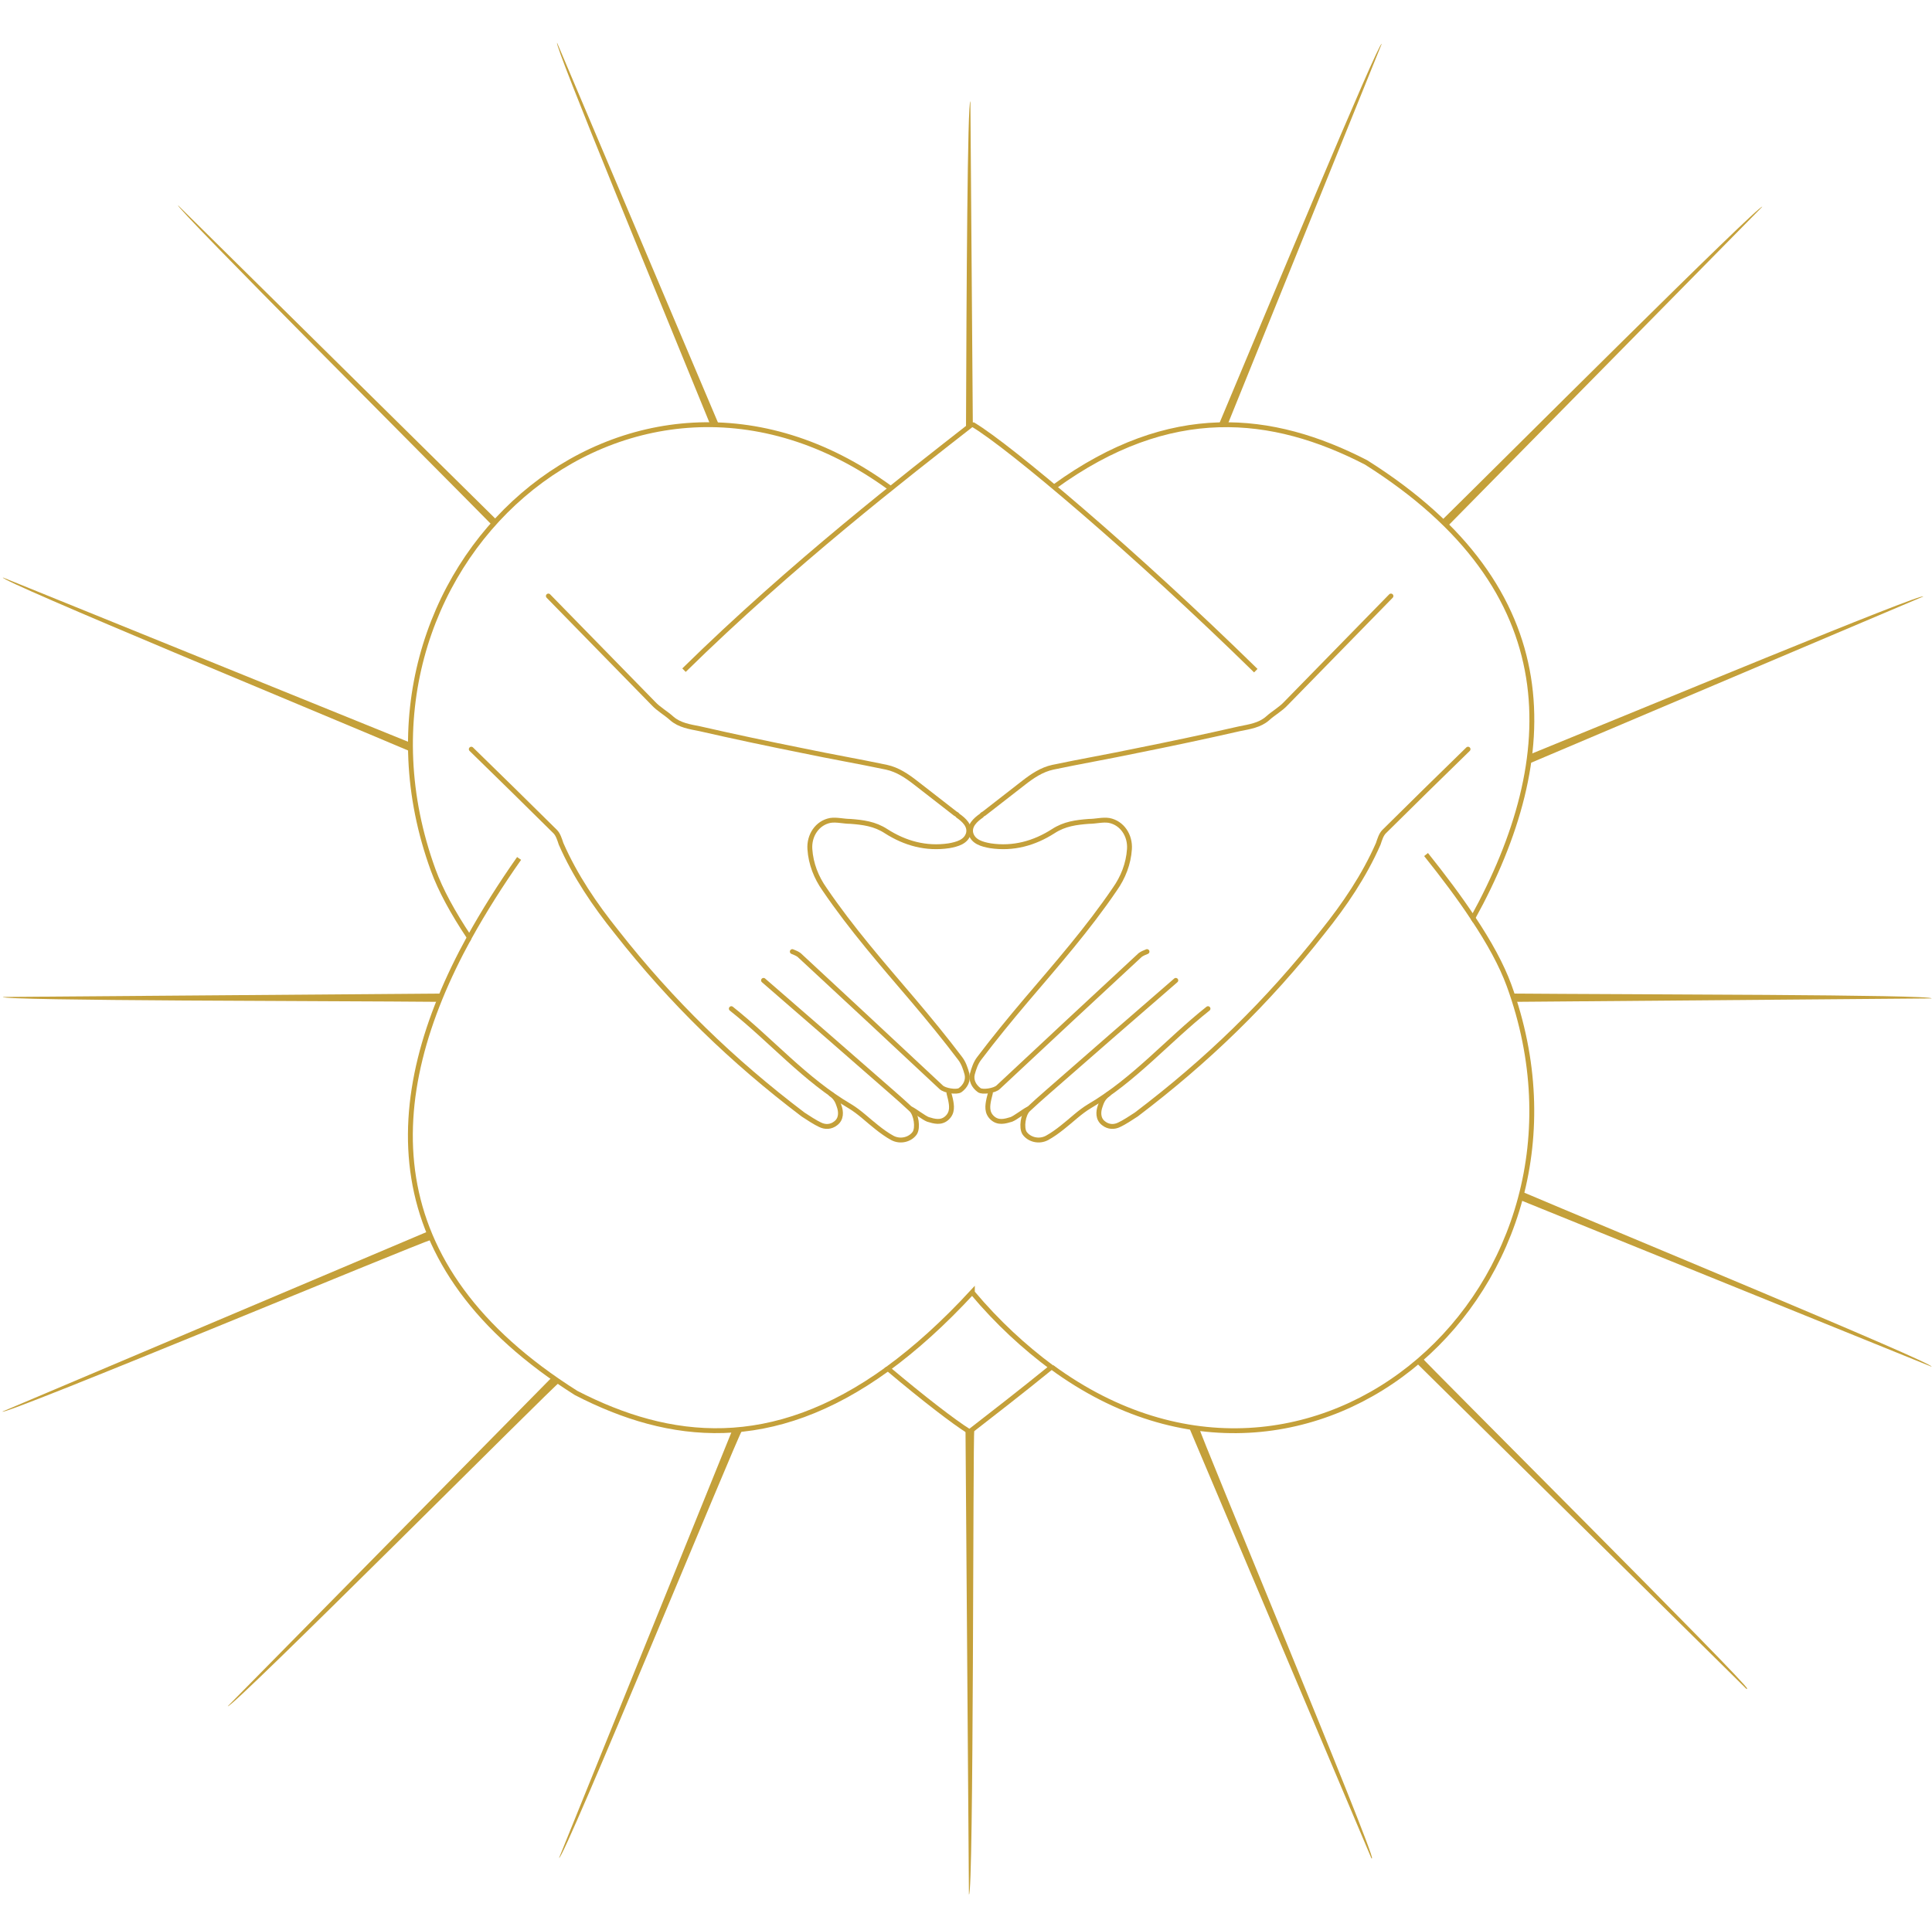 <?xml version="1.0" encoding="UTF-8"?>
<svg xmlns="http://www.w3.org/2000/svg" xmlns:xlink="http://www.w3.org/1999/xlink" version="1.1" viewBox="0 0 396 394.3">
  <!-- Generator: Adobe Illustrator 29.2.1, SVG Export Plug-In . SVG Version: 2.1.0 Build 116)  -->
  <defs>
    <style>
      .st0 {
        fill: #d2a22b;
      }

      .st1 {
        stroke: #d1a12a;
      }

      .st1, .st2, .st3, .st4 {
        fill: none;
      }

      .st1, .st2, .st4 {
        stroke-miterlimit: 10;
      }

      .st5 {
        fill: #c4a03a;
      }

      .st2 {
        stroke: #d2a22b;
      }

      .st3 {
        stroke-linecap: round;
        stroke-linejoin: round;
      }

      .st3, .st4 {
        stroke: #c4a03a;
      }

      .st6 {
        display: none;
      }
    </style>
  </defs>
  <g id="Ebene_1" class="st6">
    <g id="Ebene_11" data-name="Ebene_1" class="st6">
      <polygon class="st2" points="198 72 91.9 255.7 304.1 255.7 198 72"/>
      <path class="st0" d="M198,170.8c35.5,0,65.4,21.9,71.1,26.3-5.7,4.4-35.6,26.3-71.1,26.3s-65.4-21.9-71.1-26.3c5.7-4.3,35.6-26.3,71.1-26.3M198,169.8c-40.1,0-72.7,27.3-72.7,27.3,0,0,32.6,27.3,72.7,27.3s72.7-27.3,72.7-27.3c0,0-32.5-27.3-72.7-27.3h0Z"/>
      <path class="st0" d="M185,196.5c0-11.1,7.5-20.5,17.7-23.4-1.5-.3-3.1-.4-4.7-.4-13.4,0-24.3,10.9-24.3,24.3s10.9,24.3,24.3,24.3,4.5-.3,6.6-.9c-11.1-2.2-19.6-12.1-19.6-23.9h0Z"/>
      <path class="st0" d="M198,173.6c12.9,0,23.3,10.5,23.3,23.3s-10.5,23.3-23.3,23.3-23.3-10.5-23.3-23.3,10.4-23.3,23.3-23.3M198,172.6c-13.4,0-24.3,10.9-24.3,24.3s10.9,24.3,24.3,24.3,24.3-10.9,24.3-24.3-10.9-24.3-24.3-24.3h0Z"/>
      <g>
        <g>
          <circle class="st0" cx="198" cy="126.6" r="2"/>
          <path class="st0" d="M198.2,0l.7,128.3h-1.8c.3-.1.1-128.9,1.1-128.3h0Z"/>
        </g>
        <g>
          <path class="st0" d="M169.6,41.5l16.1,87.8-1.5.3c.3-.2-15.4-88.5-14.6-88.1q0,0,0,0Z"/>
          <circle class="st0" cx="168.2" cy="34.3" r="1.4"/>
          <circle class="st0" cx="166.9" cy="26.5" r=".7"/>
        </g>
        <g>
          <path class="st0" d="M226.6,41.5l-14.9,88-1.5-.3c.3,0,15.7-88.4,16.4-87.7h0Z"/>
          <circle class="st0" cx="227.8" cy="34.3" r="1.4"/>
          <circle class="st0" cx="229.1" cy="26.5" r=".7"/>
        </g>
        <g>
          <circle class="st0" cx="198" cy="267.8" r="2"/>
          <path class="st0" d="M197.8,394.3l-.7-128.3h1.8c-.3.1-.1,128.9-1.1,128.3h0Z"/>
        </g>
        <g>
          <g>
            <circle class="st0" cx="224.6" cy="262.6" r="2"/>
            <path class="st0" d="M271.7,380l-48.7-118.6,1.6-.7c-.2.2,48.2,119.5,47.1,119.3h0Z"/>
          </g>
          <g>
            <circle class="st0" cx="171.7" cy="131.9" r="2"/>
            <path class="st0" d="M124.3,14.3l48.7,118.6-1.6.7c.2-.2-48.2-119.5-47.1-119.3h0Z"/>
          </g>
        </g>
        <g>
          <g>
            <circle class="st0" cx="263.3" cy="223.7" r="2"/>
            <path class="st0" d="M380.7,271.2l-119.2-47.4.7-1.6c0,.3,119.5,48.3,118.5,49h0Z"/>
          </g>
          <g>
            <circle class="st0" cx="132.6" cy="170.6" r="2"/>
            <path class="st0" d="M15.3,123.1l119.2,47.4-.7,1.6c0-.3-119.5-48.3-118.5-49h0Z"/>
          </g>
        </g>
        <g>
          <g>
            <circle class="st0" cx="263" cy="169.8" r="2"/>
            <path class="st0" d="M379.5,120.3l-117.8,50.8-.7-1.6c.3.2,118.7-50.4,118.5-49.2h0Z"/>
          </g>
          <g>
            <circle class="st0" cx="133.1" cy="224.9" r="2"/>
            <path class="st0" d="M16.5,274l117.8-50.8.7,1.6c-.3-.2-118.7,50.4-118.5,49.2h0Z"/>
          </g>
        </g>
        <g>
          <g>
            <circle class="st0" cx="224.4" cy="131.7" r="2"/>
            <path class="st0" d="M272,14.4l-47.4,119.2-1.6-.7c.3.1,48.4-119.4,49-118.5h0Z"/>
          </g>
          <g>
            <circle class="st0" cx="171.8" cy="262.5" r="2"/>
            <path class="st0" d="M124,379.9l47.4-119.2,1.6.7c-.3,0-48.3,119.4-49,118.5h0Z"/>
          </g>
        </g>
        <g>
          <path class="st0" d="M226.4,352.9l-16.1-87.8,1.5-.3c-.3.1,15.4,88.4,14.6,88.1h0Z"/>
          <circle class="st0" cx="227.8" cy="360" r="1.4"/>
          <circle class="st0" cx="229.1" cy="367.8" r=".7"/>
        </g>
        <g>
          <path class="st0" d="M169.4,352.8l14.9-88,1.5.3c-.3,0-15.7,88.4-16.4,87.7h0Z"/>
          <circle class="st0" cx="168.2" cy="360" r="1.4"/>
          <circle class="st0" cx="166.9" cy="367.8" r=".7"/>
        </g>
        <g>
          <g>
            <g>
              <circle class="st0" cx="247.8" cy="147.2" r="2"/>
              <path class="st0" d="M337.5,57.9l-90.2,91.2-1.3-1.3c.4.2,91.3-91,91.5-89.9h0Z"/>
            </g>
            <g>
              <path class="st0" d="M288,67l-50.7,73.4-1.2-.9c.3.2,51.6-73.4,51.9-72.5h0Z"/>
              <circle class="st0" cx="292.1" cy="61" r="1.4"/>
              <circle class="st0" cx="296.6" cy="54.5" r=".7"/>
            </g>
            <g>
              <path class="st0" d="M328.3,107.3l-72.7,51.7-.9-1.2c.2.2,73.6-51.4,73.6-50.5h0Z"/>
              <circle class="st0" cx="334.2" cy="103.1" r="1.4"/>
              <circle class="st0" cx="340.7" cy="98.5" r=".7"/>
            </g>
          </g>
          <g>
            <g>
              <circle class="st0" cx="148.2" cy="247.1" r="2"/>
              <path class="st0" d="M58.5,336.4l90.2-91.2,1.3,1.3c-.4-.1-91.3,91.1-91.5,89.9h0Z"/>
            </g>
            <g>
              <path class="st0" d="M108,327.3l50.7-73.4,1.2.9c-.3-.2-51.6,73.4-51.9,72.5h0Z"/>
              <circle class="st0" cx="103.9" cy="333.3" r="1.4"/>
              <circle class="st0" cx="99.4" cy="339.9" r=".7"/>
            </g>
            <g>
              <path class="st0" d="M67.7,287l72.7-51.7.9,1.2c-.2-.2-73.6,51.4-73.6,50.5h0Z"/>
              <circle class="st0" cx="61.8" cy="291.2" r="1.4"/>
              <circle class="st0" cx="55.3" cy="295.8" r=".7"/>
            </g>
          </g>
        </g>
        <g>
          <g>
            <g>
              <circle class="st0" cx="268.9" cy="197.1" r="2"/>
              <path class="st0" d="M396,197.3l-128.3.7v-1.8c.2.4,128.9.2,128.3,1.1h0Z"/>
            </g>
            <g>
              <path class="st0" d="M353.7,168.8l-87.8,16.1-.3-1.5c.2.3,88.5-15.5,88.1-14.6h0Z"/>
              <circle class="st0" cx="360.8" cy="167.4" r="1.4"/>
              <circle class="st0" cx="368.6" cy="166" r=".7"/>
            </g>
            <g>
              <path class="st0" d="M353.7,225.8l-88-14.9.3-1.5c0,.3,88.3,15.7,87.7,16.4h0Z"/>
              <circle class="st0" cx="360.8" cy="226.9" r="1.4"/>
              <circle class="st0" cx="368.6" cy="228.3" r=".7"/>
            </g>
          </g>
          <g>
            <g>
              <circle class="st0" cx="127.1" cy="197.1" r="2"/>
              <path class="st0" d="M0,197l128.3-.7v1.8c-.1-.4-128.9-.2-128.3-1.1h0Z"/>
            </g>
            <g>
              <path class="st0" d="M42.3,225.5l87.8-16.1.3,1.5c-.2-.2-88.5,15.5-88.1,14.6h0Z"/>
              <circle class="st0" cx="35.2" cy="226.9" r="1.4"/>
              <circle class="st0" cx="27.4" cy="228.3" r=".7"/>
            </g>
            <g>
              <path class="st0" d="M42.3,168.5l88,14.9-.3,1.5c0-.3-88.3-15.7-87.7-16.4h0Z"/>
              <circle class="st0" cx="35.2" cy="167.4" r="1.4"/>
              <circle class="st0" cx="27.4" cy="166" r=".7"/>
            </g>
          </g>
        </g>
        <g>
          <g>
            <g>
              <circle class="st0" cx="247.8" cy="247" r="2"/>
              <path class="st0" d="M337.3,336.7l-91.2-90.2,1.3-1.3c-.2.3,91,91.2,89.9,91.5h0Z"/>
            </g>
            <g>
              <path class="st0" d="M328.2,287.2l-73.4-50.7.9-1.2c-.2.3,73.4,51.6,72.5,51.9h0Z"/>
              <circle class="st0" cx="334.2" cy="291.2" r="1.4"/>
              <circle class="st0" cx="340.7" cy="295.8" r=".7"/>
            </g>
            <g>
              <path class="st0" d="M287.8,327.5l-51.7-72.8,1.2-.9c0,.3,51.5,73.7,50.5,73.7h0Z"/>
              <circle class="st0" cx="292.1" cy="333.3" r="1.4"/>
              <circle class="st0" cx="296.6" cy="339.9" r=".7"/>
            </g>
          </g>
          <g>
            <g>
              <circle class="st0" cx="148.2" cy="147.3" r="2"/>
              <path class="st0" d="M58.7,57.6l91.2,90.2-1.3,1.3c.2-.3-91-91.2-89.9-91.5h0Z"/>
            </g>
            <g>
              <path class="st0" d="M67.8,107.1l73.4,50.7-.9,1.2c.2-.2-73.3-51.5-72.5-51.9h0Z"/>
              <circle class="st0" cx="61.8" cy="103.1" r="1.3"/>
              <circle class="st0" cx="55.3" cy="98.5" r=".7"/>
            </g>
            <g>
              <path class="st0" d="M108.2,66.8l51.7,72.8-1.2.9c.1-.3-51.5-73.6-50.5-73.7h0Z"/>
              <circle class="st0" cx="103.9" cy="61" r="1.3"/>
              <circle class="st0" cx="99.4" cy="54.5" r=".7"/>
            </g>
          </g>
        </g>
      </g>
    </g>
    <g id="Ebene_2">
      <g id="BaumDesLebens">
        <g>
          <path class="st1" d="M199.1,118.6h0c-.2-.4-.4-.6-.5-.9-.1-.2-.3-.5-.4-.6h0c-.3-.6-.5-1-.8-1.5h0v-.2h0c-9.6-15.5-25.9-26.3-44.9-28.4-.1,2.4-1.5,4.4-3.4,5.5-1,.5-2.1.9-3.4.9s-2.2-.3-3.2-.8c-2-1.1-3.4-3.1-3.5-5.5-19.6,2.2-36.5,13.6-45.9,30-5.2,8.9-8.1,19.3-8.1,30.4s2.9,21.4,8.1,30.4c9.5,16.3,26.3,27.8,45.9,30,.1-2.2,1.3-4.2,3-5.3,1-.7,2.3-1.1,3.6-1.1s1.8.2,2.6.5c.4.2.7.4,1.1.5.9.6,1.6,1.4,2.2,2.3.5.9.8,1.9.8,2.9,17.1-1.9,32.1-10.8,41.9-23.9-.7-.5-1.4-1.3-1.9-2.1-.5-.9-.8-1.9-.8-3v-.7c0-1.1.4-2.2.9-3.1.5-1,1.5-1.8,2.5-2.4h0c.2-.1.4-.2.5-.3.8-.4,1.8-.6,2.8-.6s2,.2,2.8.6c3.5-7.6,5.4-16,5.4-24.9h0c0-10.4-2.7-20.2-7.3-28.7ZM148.7,153.3c-.1.1-.3.2-.4.2-.8.4-1.6.5-2.6.5s-2.2-.3-3.2-.8c-2-1.1-3.4-3.1-3.5-5.5v-.8c.1-2,1.1-3.8,2.6-5,.1-.1.3-.2.4-.3,1-.6,2.3-1.1,3.6-1.1s2.6.5,3.7,1.1c1.7,1.1,2.9,3,3,5.2v.8c-.1,1.1-.4,2.2-.9,3-.6,1.2-1.6,2.1-2.7,2.7Z"/>
          <path class="st1" d="M201.5,184.2c-1,.5-2.1.9-3.3.9s-2.3-.3-3.3-.9c-.2-.1-.5-.3-.6-.5-.7-.5-1.4-1.3-1.9-2.1-.5-.9-.8-1.9-.8-3v-.7c0-1.1.4-2.2.9-3.1.5-1,1.5-1.8,2.5-2.4h0s-.1-.1-.1-.2h0c-9.8-13.5-25-22.7-42.4-24.6-.1,1.1-.4,2.2-.9,3-.6,1.1-1.6,2-2.7,2.5-.1.1-.3.2-.4.2-.8.4-1.6.5-2.6.5s-2.2-.3-3.2-.8c-2-1.1-3.4-3.1-3.5-5.5-19.6,2.2-36.5,13.6-45.9,30-5.2,8.9-8.1,19.3-8.1,30.4s2.9,21.4,8.1,30.3h0c10.4,17.9,29.7,30,51.8,30.4h.8c11,0,21.3-2.9,30.2-8,7.2-4.1,13.5-9.7,18.4-16.3-1.6-1.2-2.7-3.2-2.7-5.4v-.3c0-1.1.4-2.2.9-3.1.5-1,1.5-1.8,2.5-2.5.2-.1.4-.2.5-.3.8-.5,1.8-.6,2.8-.6s2,.2,2.8.6c3.5-7.6,5.4-16,5.4-24.9-.3-8.3-2.1-16.3-5.2-23.6ZM149,213.8c-.1.1-.2.1-.4.2-.9.5-1.9.7-3,.7s-2.2-.3-3.2-.8c-.3-.2-.5-.4-.8-.5-1.5-1.1-2.5-2.9-2.7-4.9v-.9c.1-2.2,1.3-4.2,3-5.3,1-.7,2.3-1.1,3.6-1.1s1.8.2,2.6.5c.4.2.7.4,1.1.5.9.6,1.6,1.4,2.2,2.3.5.9.8,1.9.8,2.9v.4h0v.4c-.1,1.1-.4,2.1-.9,3-.5,1.2-1.3,2-2.3,2.6Z"/>
          <path class="st1" d="M152.3,147.3v.4c-.1,1.1-.4,2.2-.9,3-.6,1.1-1.6,2-2.7,2.5-.1.1-.3.2-.4.2-.8.4-1.6.5-2.6.5s-2.2-.3-3.2-.8c-2-1.1-3.4-3.1-3.5-5.5v-.8c.1-2,1.1-3.8,2.6-5,.1-.1.3-.2.4-.3,1-.6,2.3-1.1,3.6-1.1s2.6.5,3.7,1.1c1.7,1.1,2.9,3,3,5.2,0,.4,0,.5,0,.6Z"/>
          <path class="st1" d="M303.3,117h0c-9.5-16.4-26.3-27.8-45.9-30-.1,2.6-1.8,4.9-4.2,5.9-.7.3-1.6.5-2.5.5s-2.4-.4-3.4-.9c-1.9-1.1-3.3-3.1-3.4-5.5-18.9,2.1-35.2,12.8-44.8,28.1h0c-.4.5-.7,1.2-1.1,1.7h0c-.2.3-.3.6-.4.7-.2.4-.4.7-.6,1.1h0c-4.5,8.6-7.1,18.2-7.1,28.6s1.9,17.4,5.4,24.9c.8-.4,1.8-.6,2.8-.6s2,.2,2.8.6c.2.1.4.2.5.3h0c1,.5,1.8,1.4,2.5,2.4.5.9.9,1.9.9,3v1c-.1,1.1-.4,2-.9,2.9-.5.8-1.1,1.5-1.8,2.1,9.8,13.1,24.7,22,41.9,23.9,0-1,.3-1.9.7-2.7.5-.8,1-1.5,1.7-2.1.4-.3.7-.5,1.2-.7.9-.5,1.9-.7,3.1-.7s2.1.3,2.9.7c2.1,1,3.6,3.1,3.7,5.6,19.6-2.2,36.5-13.6,45.9-30,5.2-8.9,8.1-19.3,8.1-30.4.1-11.2-2.9-21.5-8-30.4ZM250.8,154.1c-1.1,0-2.2-.3-3.1-.7-.2-.1-.4-.2-.5-.3-.9-.6-1.7-1.5-2.3-2.5-.5-.9-.8-1.8-.8-2.9v-.4h0v-.4c.1-1.9,1.1-3.6,2.5-4.8,1.2-.9,2.6-1.5,4.2-1.5s2,.3,2.9.7c.3.1.5.3.7.4,1.7,1.1,2.9,3,3,5.2v.8c-.1,2.7-1.8,4.9-4.2,5.9-.8.3-1.6.5-2.4.5Z"/>
          <path class="st1" d="M303.3,177.6c-9.5-16.3-26.3-27.8-45.9-30-.1,2.7-1.8,4.9-4.2,5.9-.7.3-1.6.5-2.5.5s-2.2-.3-3.1-.7c-.2-.1-.4-.2-.5-.3-.9-.6-1.7-1.5-2.3-2.5-.5-.9-.8-1.8-.8-2.9-17.4,1.9-32.6,11.2-42.4,24.6h0q-.1.1-.1.2h0c1,.5,1.8,1.4,2.5,2.4.5.9.9,1.9.9,3v1c-.1,1.1-.4,2-.9,2.9-.5.8-1.1,1.5-1.8,2.1-.2.2-.5.3-.7.5-1,.5-2.1.9-3.3.9s-2.3-.3-3.3-.9c-3.1,7.3-4.9,15.4-4.9,23.8h0c0,8.9,1.9,17.3,5.4,24.9.8-.5,1.8-.6,2.8-.6s2,.2,2.8.6c.2.1.4.2.5.3,1,.5,1.8,1.4,2.5,2.5.5.9.8,1.9.9,3v.5c0,2.2-1.1,4.2-2.7,5.4,4.9,6.6,11.2,12.2,18.4,16.3,8.9,5.1,19.2,8,30.2,8h0c22.5,0,42-12.2,52.6-30.4,5.2-8.9,8.1-19.3,8.1-30.4,0-11.3-3.1-21.7-8.2-30.6ZM247.4,213.8c-.1,0-.2-.1-.3-.2-.9-.5-1.6-1.4-2.2-2.3-.5-.9-.9-1.9-.9-3v-.4h0v-.4c0-1,.3-1.9.7-2.7.5-.8,1-1.5,1.7-2.1.4-.3.7-.5,1.2-.7.9-.5,1.9-.7,3.1-.7s2.1.3,2.9.7c2.1,1,3.6,3.1,3.7,5.6v.8c-.1,2.2-1.3,4.1-3,5.3-.4.3-.7.5-1.2.6-.7.3-1.6.5-2.5.5-1.1-.1-2.2-.4-3.2-1Z"/>
          <path class="st1" d="M258.5,117.6c0,8.4-1.7,16.5-4.8,23.7-.9-.5-1.9-.7-2.9-.7-1.6,0-3.1.5-4.2,1.5-1.4,1.2-2.4,2.9-2.5,4.8v.4h0v.4c0,1,.4,2,.8,2.9.5,1,1.3,1.8,2.3,2.5-9.7,13.6-24.8,22.9-42.2,24.9-.1-1.1-.4-2.1-.9-3-.5-1-1.5-1.8-2.5-2.4h0c-.2-.1-.3-.2-.5-.3-.8-.5-1.8-.6-2.8-.6s-2,.2-2.8.6c-.2.1-.4.2-.5.3h0c-1,.5-1.8,1.4-2.5,2.4-.5.9-.9,2-.9,3.1-17.6-1.8-33-11.1-42.8-24.7,1.2-.5,2.1-1.5,2.7-2.5.5-.9.9-1.9.9-3v-.8c-.1-2.2-1.3-4.1-3-5.2-1.1-.7-2.4-1.1-3.7-1.1s-2.5.4-3.6,1.1c-3.2-7.4-5-15.5-5-24.1s1.9-17.5,5.5-25.1c.9.5,2,.8,3.2.8s2.4-.4,3.4-.9c1.9-1.1,3.2-3.1,3.4-5.5v-.4h0c0-1.2-.3-2.3-.9-3.3-.5-.9-1.3-1.7-2.1-2.3,9.9-13.1,25-22,42.2-23.8,0,1,.3,2,.7,2.8.5,1.1,1.5,2.1,2.6,2.7,1,.5,2.1.9,3.3.9s2.4-.3,3.3-.9c1-.5,1.8-1.4,2.5-2.4.5-.9.9-1.9.9-3,17,2,31.9,11,41.7,24.1-.6.5-1.2,1.2-1.6,1.9-.5,1-.9,2.1-.9,3.3h0v.4c.1,2.4,1.5,4.4,3.4,5.5,1,.5,2.1.9,3.4.9s1.7-.2,2.5-.5c3,7.4,4.9,15.8,4.9,24.6Z"/>
          <path class="st1" d="M253.2,153.5c-.7.3-1.6.5-2.5.5s-2.2-.3-3.1-.7c-.2-.1-.4-.2-.5-.3-.9-.6-1.7-1.5-2.3-2.5-.5-.9-.8-1.8-.8-2.9v-.4h0v-.4c.1-1.9,1.1-3.6,2.5-4.8-4.9-6.5-11.1-12.2-18.3-16.3-8.7-5.1-18.8-8-29.7-8.2h-.8c-10.8,0-21,2.8-29.8,7.8-7.3,4.1-13.6,9.6-18.6,16.3,1.7,1.1,2.9,3,3,5.2v.8c-.1,1.1-.4,2.2-.9,3-.6,1.1-1.6,2-2.7,2.5-.1.1-.3.2-.4.2-.8.4-1.6.5-2.6.5s-2.2-.3-3.2-.8c-3.5,7.6-5.5,16.2-5.5,25.1s1.7,16.6,5,24c1-.7,2.3-1.1,3.6-1.1s1.8.2,2.6.5c.4.2.7.4,1.1.5.9.6,1.6,1.4,2.2,2.3.5.9.8,1.9.8,2.9v.4h0v.4c-.1,1.1-.4,2.1-.9,3-.5,1-1.5,1.8-2.5,2.4-.1.1-.2.1-.4.2.5.7,1.1,1.5,1.6,2.2h0c9.9,12.4,24.6,20.8,41.2,22.6,0-1.1.4-2.2.9-3.1.5-1,1.5-1.8,2.5-2.5.2-.1.4-.2.5-.3.8-.5,1.8-.6,2.8-.6s2,.2,2.8.6c.2.1.4.2.5.3,1,.5,1.8,1.4,2.5,2.5.5.9.8,1.9.9,3,17.4-2,32.6-11.4,42.3-24.9-.9-.5-1.6-1.4-2.2-2.3-.5-.9-.9-1.9-.9-3v-.4h0v-.4c0-1,.3-1.9.7-2.7.5-.8,1-1.5,1.7-2.1.4-.3.7-.5,1.2-.7.9-.5,1.9-.7,3.1-.7s2.1.3,2.9.7c3.1-7.3,4.8-15.3,4.8-23.6.2-8.7-1.7-17.1-5.1-24.7ZM202.2,183.7c-.2.2-.5.3-.7.5-1,.5-2.1.9-3.3.9s-2.3-.3-3.3-.9c-.2-.1-.5-.3-.6-.5-.7-.5-1.4-1.3-1.9-2.1-.5-.9-.8-1.9-.8-3v-.7c0-1.1.4-2.2.9-3.1.5-1,1.5-1.8,2.5-2.4h0c.2-.1.4-.2.5-.3.8-.4,1.8-.6,2.8-.6s2,.2,2.8.6c.2.1.4.2.5.3h0c1,.5,1.8,1.4,2.5,2.4.5.9.9,1.9.9,3v1c-.1,1.1-.4,2-.9,2.9-.6.7-1.2,1.5-1.9,2Z"/>
          <path class="st1" d="M253.2,214.2c-.7.3-1.6.5-2.5.5s-2.4-.4-3.4-.9c-.1,0-.2-.1-.3-.2-.9-.5-1.6-1.4-2.2-2.3-.5-.9-.9-1.9-.9-3v-.4h0v-.4c0-1,.3-1.9.7-2.7.5-.8,1-1.5,1.7-2.1-9.7-13.1-24.6-22.1-41.7-24.1-.1,1.1-.4,2-.9,2.9-.5.8-1.1,1.5-1.8,2.1-.2.2-.5.3-.7.5-1,.5-2.1.9-3.3.9s-2.3-.3-3.3-.9c-.2-.1-.5-.3-.6-.5-.7-.5-1.4-1.3-1.9-2.1-.5-.9-.8-1.9-.8-3-17.2,1.7-32.3,10.7-42.1,23.7.9.6,1.6,1.4,2.2,2.3.5.9.8,1.9.8,2.9v.4h0v.4c-.1,1.1-.4,2.1-.9,3-.5,1-1.5,1.8-2.5,2.4-.1.1-.2.1-.4.2-.9.5-1.9.7-3,.7s-2.2-.3-3.2-.8c-3.5,7.6-5.5,16.2-5.5,25.1s2.8,20.9,7.7,29.7c9.5,16.7,26.7,28.7,46.7,30.7.1-2.4,1.5-4.4,3.4-5.5.2-.1.4-.2.5-.3.8-.5,1.8-.6,2.8-.6s2,.2,2.8.6c.2.1.4.2.5.3,1.9,1.1,3.2,3.1,3.4,5.4,19.7-2.3,36.6-14,45.8-30.6,4.9-8.8,7.7-18.9,7.7-29.7.5-8.6-1.4-17-4.8-24.6ZM198.2,245.7c-1.2,0-2.3-.3-3.3-.8-.2-.1-.5-.3-.6-.5-1.6-1.2-2.7-3.2-2.7-5.4v-.3c0-1.1.4-2.2.9-3.1.5-1,1.5-1.8,2.5-2.5.2-.1.4-.2.5-.3.8-.5,1.8-.6,2.8-.6s2,.2,2.8.6c.2.1.4.2.5.3,1,.5,1.8,1.4,2.5,2.5.5.9.8,1.9.9,3v.5c0,2.2-1.1,4.2-2.7,5.4-.2.2-.5.4-.7.5-1.1.4-2.2.7-3.4.7Z"/>
          <path class="st1" d="M250.8,25.9c-20.3,0-38.2,9.9-49.2,25.2,2,1.1,3.4,3.4,3.4,5.8v.5c-.1,1.1-.4,2.1-.9,3-.5,1-1.5,1.8-2.5,2.4-1,.5-2.1.9-3.3.9s-2.3-.3-3.3-.9c-3.1,7.3-4.9,15.4-4.9,23.8s2.6,20.2,7.3,28.7h0v.2c.3.5.5.9.8,1.5h0c.1.3.2.5.4.7.2.4.4.6.5.9h0c5.3,8.6,12.6,15.6,21.5,20.7,7.1,4.1,15,6.7,23.5,7.6.1-1.9,1.1-3.6,2.5-4.8,1.2-.9,2.6-1.5,4.2-1.5s2,.3,2.9.7c.3.1.5.3.7.4,1.7,1.1,2.9,3,3,5.2,19.6-2.2,36.5-13.6,45.8-30h0c5.2-8.9,8.1-19.3,8.1-30.4.1-33.4-27.1-60.6-60.5-60.6ZM250.8,93.3c-1.2,0-2.4-.4-3.4-.9-1.9-1.1-3.3-3.1-3.4-5.5v-.4h0c0-1.2.3-2.3.9-3.3.5-.7.9-1.4,1.6-1.9,1.2-.9,2.6-1.5,4.2-1.5,3.7,0,6.6,3,6.6,6.7v.4c-.1,2.6-1.8,4.9-4.2,5.9-.7.3-1.5.5-2.3.5Z"/>
          <path class="st1" d="M311.4,268.7c0,33.6-27.2,60.7-60.7,60.7s-37.5-9.6-48.6-24.3c1.6-1.2,2.7-3.2,2.7-5.4v-.5c-.2-2.3-1.5-4.3-3.4-5.4-.2-.1-.4-.2-.5-.3-.8-.5-1.8-.6-2.8-.6s-2,.2-2.8.6c-3.5-7.6-5.4-16-5.4-24.9s1.7-16.6,4.9-23.9c1,.5,2.1.8,3.3.8s2.3-.3,3.3-.8c.3-.1.5-.3.7-.5,1.6-1.2,2.7-3.2,2.7-5.4v-.5c-.1-1.1-.4-2.1-.9-3-.6-1-1.5-1.8-2.5-2.5,9.8-13.6,25-22.9,42.6-24.8.1,1.1.4,2.1.9,3s1.3,1.6,2.2,2.3c.1.1.2.1.3.2,1,.5,2.1.9,3.4.9s1.7-.2,2.5-.5c.5-.2.8-.4,1.2-.6,1.7-1.1,2.9-3,3-5.3,19.6,2.2,36.5,13.6,45.8,29.9,5.1,9.4,8.1,19.8,8.1,30.8Z"/>
          <path class="st1" d="M201.5,62.7c-1,.5-2.1.9-3.3.9s-2.3-.3-3.3-.9c-1.1-.6-2-1.5-2.6-2.7-.5-.8-.7-1.8-.7-2.8v-.3c0-2.5,1.4-4.6,3.4-5.8-11-15.3-29-25.2-49.2-25.2-33.6,0-60.8,27.2-60.8,60.7s2.9,21.5,8.1,30.4c9.5,16.3,26.3,27.8,45.9,29.9.1-2,1.1-3.8,2.6-5,.1-.1.3-.2.4-.3,1-.6,2.3-1.1,3.6-1.1s2.6.5,3.7,1.1c1.7,1.1,2.9,3,3,5.2,8.5-.9,16.5-3.6,23.5-7.6,8.6-5,16-12,21.3-20.6h0c.3-.4.5-.7.6-1.1.1-.2.3-.4.4-.5h0c.4-.7.7-1.3,1-1.9h0c4.5-8.5,7.1-18.2,7.1-28.5.2-8.5-1.6-16.5-4.7-23.9ZM145.7,93.3c-1.2,0-2.2-.3-3.2-.8-2-1.1-3.4-3.1-3.5-5.5v-.4c0-3.7,3-6.7,6.6-6.7s2.6.4,3.6,1.1c.9.5,1.6,1.4,2.1,2.3.5,1,.9,2.1.9,3.3h0v.4c-.1,2.4-1.5,4.4-3.4,5.5-.7.5-1.9.8-3.1.8Z"/>
          <path class="st1" d="M206.4,268.7c0,8.9-1.9,17.4-5.4,24.9-.8-.5-1.8-.6-2.8-.6s-2,.2-2.8.6c-.2.1-.4.2-.5.3-1.9,1.1-3.3,3.1-3.4,5.5v.3c0,2.3,1.1,4.2,2.7,5.4-11.1,14.7-28.7,24.3-48.6,24.3-33.5,0-60.7-27.2-60.7-60.7s2.9-21.4,8.1-30.4h0c9.5-16.3,26.3-27.8,45.9-29.9.1,2,1.2,3.8,2.7,4.9.3.2.5.4.8.5.9.5,2,.8,3.2.8s2.1-.3,3-.7c.1-.1.2-.1.4-.2,1-.5,1.8-1.4,2.5-2.4.5-.9.9-1.9.9-3,17.5,1.9,32.7,11.3,42.6,24.8-1,.5-1.8,1.4-2.5,2.5-.5.9-.9,1.9-.9,3.1v.3c0,2.2,1.1,4.2,2.7,5.4.2.2.5.3.6.5,1,.5,2.1.8,3.3.8s2.3-.3,3.3-.8c3.1,7.3,4.9,15.3,4.9,23.8Z"/>
          <path class="st1" d="M364,177.6c0,33.5-27.2,60.7-60.7,60.7h0c-20,0-37.8-9.7-48.9-24.7,1.7-1.1,2.9-3,3-5.3v-.8c-.1-2.5-1.6-4.6-3.7-5.6-.9-.5-1.9-.7-2.9-.7s-2.2.3-3.1.7c-3.3-7.5-5.1-15.7-5.1-24.4s1.8-16.9,5.1-24.4c.9.5,1.9.7,3.1.7s1.7-.2,2.5-.5c2.4-.9,4.1-3.2,4.2-5.9v-.8c-.1-2.2-1.3-4.1-3-5.2,11-15,28.8-24.7,48.9-24.7h0c33.4.3,60.6,27.5,60.6,60.9Z"/>
          <path class="st1" d="M153.2,177.6c0,8.6-1.8,16.7-5,24.2-.8-.4-1.6-.5-2.6-.5s-2.5.4-3.6,1.1c-1.7,1.1-2.9,3.1-3,5.3v.9c.1,2,1.2,3.8,2.7,4.9-10.9,15-28.6,24.8-48.6,25h-.5c-33.6,0-60.7-27.2-60.7-60.7s27.3-60.8,60.8-60.8h.5c19.9.2,37.7,9.9,48.6,25-1.5,1.1-2.5,2.9-2.6,5v.8c.1,2.4,1.5,4.5,3.5,5.5.9.5,2,.8,3.2.8s1.8-.2,2.6-.5c3,7.3,4.7,15.5,4.7,24Z"/>
        </g>
        <g>
          <line class="st1" x1="197.8" y1="355.3" x2="198.2" y2="306.4"/>
          <polyline class="st1" points="149 213.8 150.3 216.2 150.3 216.2 175.8 260.7 194.9 293.9"/>
          <line class="st1" x1="145.7" y1="140.6" x2="145.7" y2="93.3"/>
          <line class="st1" x1="145.7" y1="201.3" x2="145.7" y2="154"/>
          <line class="st1" x1="192.3" y1="60" x2="151.5" y2="83.3"/>
          <line class="st1" x1="244.9" y1="83.3" x2="203.9" y2="60.4"/>
          <polyline class="st1" points="201.5 293.9 220.6 260.7 247.4 213.8"/>
          <line class="st1" x1="250.8" y1="201.4" x2="250.8" y2="154.1"/>
          <line class="st1" x1="250.8" y1="140.6" x2="250.8" y2="93.3"/>
        </g>
        <g>
          <path class="st1" d="M247.4,92.4l-19.1,33.4-7.7,13.5-4.6,8-14.3,25h0v.2h-.1c-.2-.1-.3-.2-.5-.3-.8-.5-1.8-.6-2.8-.6s-2,.2-2.8.6c-.2.1-.4.2-.5.3h0v-.2h-.1l-14.4-25-4.5-8-7.9-13.8-19.1-33c1.9-1.1,3.2-3.1,3.4-5.5v-.4h91.6v.4c.1,2.3,1.5,4.3,3.4,5.4Z"/>
          <path class="st1" d="M247.7,153.3c-.2-.1-.4-.2-.5-.3-.9-.6-1.7-1.5-2.3-2.5-.5-.9-.8-1.8-.8-2.9v-.4h-91.7v.4c-.1,1.1-.4,2.2-.9,3-.6,1.1-1.6,2-2.7,2.5-.1.1-.3.2-.4.2-.8.4-1.6.5-2.6.5v47.3c.9,0,1.8.2,2.6.5.4.2.7.4,1.1.5.9.6,1.6,1.4,2.2,2.3.5.9.8,1.9.8,2.9v.4h0v.4c-.1,1.1-.4,2.1-.9,3l41,24.2c.5-1,1.5-1.8,2.5-2.5.2-.1.4-.2.5-.3.8-.5,1.8-.6,2.8-.6s2,.2,2.8.6c.2.1.4.2.5.3,1,.5,1.8,1.4,2.5,2.5l41-24.2c-.5-.9-.9-1.9-.9-3v-.4h0v-.4c0-1,.3-1.9.7-2.7.5-.8,1-1.5,1.7-2.1.4-.3.7-.5,1.2-.7.9-.5,1.9-.7,3.1-.7v-47.3c-1.3.3-2.4,0-3.3-.5ZM202.2,183.7c-.2.2-.5.3-.7.5-1,.5-2.1.9-3.3.9s-2.3-.3-3.3-.9c-.2-.1-.5-.3-.6-.5-.7-.5-1.4-1.3-1.9-2.1-.5-.9-.8-1.9-.8-3v-.7c0-1.1.4-2.2.9-3.1.5-1,1.5-1.8,2.5-2.4h0c.2-.1.4-.2.5-.3.8-.4,1.8-.6,2.8-.6s2,.2,2.8.6c.2.1.4.2.5.3h0c1,.5,1.8,1.4,2.5,2.4.5.9.9,1.9.9,3v1c-.1,1.1-.4,2-.9,2.9-.6.7-1.2,1.5-1.9,2Z"/>
          <path class="st1" d="M204.9,178.4v.5c-.1,1.1-.4,2-.9,2.9-.5.8-1.1,1.5-1.8,2.1-.2.2-.5.3-.7.5-1,.5-2.1.9-3.3.9s-2.3-.3-3.3-.9c-.2-.1-.5-.3-.6-.5-.7-.5-1.4-1.3-1.9-2.1-.5-.9-.8-1.9-.8-3v-.7c0-1.1.4-2.2.9-3.1.5-1,1.5-1.8,2.5-2.4h0c.2-.1.4-.2.5-.3.8-.4,1.8-.6,2.8-.6s2,.2,2.8.6c.2.1.4.2.5.3h0c1,.5,1.8,1.4,2.5,2.4.5.9.9,1.9.9,3,0,.1,0,.2,0,.4Z"/>
        </g>
        <g>
          <g>
            <path class="st1" d="M257.4,147.3v.4c-.1,2.7-1.8,4.9-4.2,5.9-.7.3-1.6.5-2.5.5s-2.2-.3-3.1-.7c-.2-.1-.4-.2-.5-.3-.9-.6-1.7-1.5-2.3-2.5-.5-.9-.8-1.8-.8-2.9v-.4h0v-.4c.1-1.9,1.1-3.6,2.5-4.8,1.2-.9,2.6-1.5,4.2-1.5s2,.3,2.9.7c.3.1.5.3.7.4,1.7,1.1,2.9,3,3,5.2.1.2.1.3.1.4Z"/>
            <line class="st1" x1="192.5" y1="174.9" x2="151.4" y2="150.7"/>
            <line class="st1" x1="244.8" y1="204.9" x2="204" y2="181.6"/>
            <line class="st1" x1="192.4" y1="181.6" x2="151.5" y2="204.7"/>
            <polyline class="st1" points="152.3 208 190 208 198.2 208 206.4 208 244 208"/>
            <line class="st1" x1="244.8" y1="150.5" x2="203.9" y2="174.9"/>
          </g>
          <line class="st1" x1="198.2" y1="293.1" x2="198.2" y2="245.7"/>
          <polyline class="st1" points="198.2 232.3 198.2 208 198.2 185"/>
        </g>
        <g>
          <path class="st1" d="M152.3,86.6h0v.4c-.1,2.4-1.5,4.4-3.4,5.5-1,.5-2.1.9-3.4.9s-2.2-.3-3.2-.8c-2-1.1-3.4-3.1-3.5-5.5v-.4c0-3.7,3-6.7,6.6-6.7s2.6.4,3.6,1.1c.9.5,1.6,1.4,2.1,2.3,1,.9,1.2,2,1.2,3.2Z"/>
          <path class="st1" d="M257.4,86.7v.4c-.1,2.6-1.8,4.9-4.2,5.9-.7.3-1.6.5-2.5.5s-2.4-.4-3.4-.9c-1.9-1.1-3.3-3.1-3.4-5.5v-.4h0c0-1.2.3-2.3.9-3.3.5-.7.9-1.4,1.6-1.9,1.2-.9,2.6-1.5,4.2-1.5,3.8,0,6.8,2.9,6.8,6.7Z"/>
          <path class="st1" d="M204.9,56.9v.5c-.1,1.1-.4,2.1-.9,3-.5,1-1.5,1.8-2.5,2.4-1,.5-2.1.9-3.3.9s-2.3-.3-3.3-.9c-1.1-.6-2-1.5-2.6-2.7-.5-.8-.7-1.8-.7-2.8v-.3c0-2.5,1.4-4.6,3.4-5.8,1-.5,2.1-.8,3.3-.8s2.4.3,3.3.9c1.9,1,3.3,3.2,3.3,5.6Z"/>
          <path class="st1" d="M204.9,239c0,2.2-1.1,4.2-2.7,5.4-.2.2-.5.4-.7.5-1,.5-2.1.8-3.3.8s-2.3-.3-3.3-.8c-.2-.1-.5-.3-.6-.5-1.6-1.2-2.7-3.2-2.7-5.4v-.3c0-1.1.4-2.2.9-3.1.5-1,1.5-1.8,2.5-2.5.2-.1.4-.2.5-.3.8-.5,1.8-.6,2.8-.6s2,.2,2.8.6c.2.1.4.2.5.3,1,.5,1.8,1.4,2.5,2.5.5.9.8,1.9.9,3q0,.2,0,.4Z"/>
          <path class="st1" d="M204.9,299.7c0,2.3-1.1,4.2-2.7,5.4-1.1.8-2.5,1.3-3.9,1.3h0c-1.5,0-2.8-.5-3.9-1.3-1.6-1.2-2.7-3.2-2.7-5.4v-.3c.1-2.4,1.5-4.4,3.4-5.5.2-.1.4-.2.5-.3.8-.5,1.8-.6,2.8-.6s2,.2,2.8.6c.2.1.4.2.5.3,1.9,1.1,3.2,3.1,3.4,5.4-.2,0-.2.3-.2.4Z"/>
          <path class="st1" d="M204.9,361.9c0,3.7-3,6.7-6.7,6.7s-6.6-3-6.6-6.7,2.8-6.5,6.3-6.6h.4c3.6,0,6.6,2.9,6.6,6.6Z"/>
          <path class="st1" d="M152.3,208h0v.5c-.1,1.1-.4,2.1-.9,3-.5,1-1.5,1.8-2.5,2.4-.1.1-.2.1-.4.2-.9.5-1.9.7-3,.7s-2.2-.3-3.2-.8c-.3-.2-.5-.4-.8-.5-1.5-1.1-2.5-2.9-2.7-4.9v-.9c.1-2.2,1.3-4.2,3-5.3,1-.7,2.3-1.1,3.6-1.1s1.8.2,2.6.5c.4.2.7.4,1.1.5.9.6,1.6,1.4,2.2,2.3.5.9.8,1.9.8,2.9.2.2.2.4.2.5Z"/>
          <path class="st1" d="M257.4,207.6c-.1-2.5-1.6-4.6-3.7-5.6-.9-.5-1.9-.7-2.9-.7s-2.2.3-3.1.7c-.5.2-.8.5-1.2.7-.7.5-1.3,1.3-1.7,2.1-.5.8-.7,1.7-.7,2.7v.4h0v.4c.1,1.1.4,2.1.9,3s1.3,1.6,2.2,2.3c.1.1.2.1.3.2,1,.5,2.1.9,3.4.9s1.7-.2,2.5-.5c.5-.2.8-.4,1.2-.6,1.7-1.1,2.9-3,3-5.3v-.4c-.2,0-.2-.2-.2-.3Z"/>
        </g>
      </g>
    </g>
  </g>
  <g id="Ebene_21" data-name="Ebene_2">
    <path class="st5" d="M198.6,388.4l-.7-95h1.8c-.3,0-.1,95.7-1.1,95h0Z"/>
    <path class="st5" d="M281.1,381l-37.4-88.4,2.1.2c-.3.2,36.5,88.4,35.4,88.2h0Z"/>
    <path class="st5" d="M358,346.3l-67.6-66.8,1.1-1.1c-.1.2,67.5,67.6,66.6,67.8h0Z"/>
    <path class="st5" d="M101.9,106.7L36.5,42.1c-.8.2,53.2,54.2,64.5,65.7.3-.4.6-.7.9-1Z"/>
    <path class="st5" d="M147.4,87.2L114.2,8.8c-.9-.2,22,55.2,31.4,78.3.6,0,1.2,0,1.8,0Z"/>
    <path class="st5" d="M251.6,87.1l31.6-78.1c-.5-.8-23.9,55.5-33.4,78.1.6,0,1.2,0,1.7,0Z"/>
    <path class="st5" d="M296.7,107.9l64.5-65.5c-.2-1-54.1,52.9-65.7,64.3.4.4.8.8,1.2,1.2Z"/>
    <path class="st5" d="M313.3,156.6l80.9-34.3c.2-1-59.3,23.7-80.7,32.4,0,.6-.2,1.3-.3,1.9Z"/>
    <path class="st5" d="M90.7,203.7l-90.1.7c-.6.8,69,.8,89.4,1,.2-.6.5-1.1.7-1.7Z"/>
    <path class="st5" d="M87.9,252.4L.5,289.4c-.2,1.1,84.7-34.3,88.1-35.3-.2-.6-.5-1.1-.7-1.7Z"/>
    <path class="st5" d="M113.2,282.3l-66.5,67.5c.2,1.2,67.7-66.6,68-66.4h0c-.5-.4-1-.7-1.4-1.1Z"/>
    <path class="st5" d="M150.1,293.2l-35.5,87.7c.7,1,37-87.4,37.4-87.4l-.9-.4c-.3,0-.6,0-.9,0Z"/>
    <path class="st5" d="M311.5,246l84.4,34.2c.9-.6-67.8-29-84-35.9-.1.6-.3,1.1-.4,1.7Z"/>
    <path class="st5" d="M310.4,205.4l85.5-.7c.5-.8-62.3-.8-86.1-1,.2.5.4,1.1.5,1.6Z"/>
    <path class="st5" d="M84.2,152.3L.6,118.4c-.9.6,66.7,28.5,83.6,35.7,0-.6,0-1.2,0-1.8Z"/>
    <path class="st4" d="M199.3,264.9c-5.9,6.4-11.7,11.6-17.3,15.7,7.6,6.4,13.5,10.9,16.5,12.8.1,0,.3,0,.4,0,4.5-3.5,10.2-7.9,16.6-13.1-5.5-4.1-11-9.1-16.2-15.3Z"/>
    <path class="st4" d="M96.2,192.2c-18.2,33.1-19.5,67.3,21.9,93.4,19.2,9.9,40.1,12.3,63.9-5"/>
    <path class="st4" d="M215.6,280.3c53.5,39.2,116.1-16.8,93.7-78.3-1.5-4.1-4-8.7-7.4-13.8"/>
    <path class="st5" d="M199.1,87.1c.1,0,.2,0,.3,0-.2-28-.5-66.3-.5-66.3-.6-.4-.8,38.9-.9,67.1.4-.3.7-.6,1.1-.8Z"/>
    <path class="st4" d="M257.4,137.5c-24.8-24.3-50.4-45.9-57.9-50.4-.1,0-.3,0-.4,0-13.3,10.4-36.7,28.5-58.9,50.3"/>
    <g>
      <g>
        <path class="st3" d="M112.4,122.2c8.5,8.7,13,13.3,21.5,22,1.1,1.2,2.6,2,3.8,3.1,1.6,1.4,3.7,1.7,5.7,2.1,7,1.6,14.1,3.1,21.1,4.5,5.7,1.2,11.5,2.2,17.2,3.4,2.3.5,4.2,1.8,6,3.2,2.7,2.1,5.4,4.2,8.1,6.3.2.1.4.2.5.4,1.3.9,2.6,2.1,2.2,3.7-.5,1.7-2.3,2.2-4,2.5-4.7.7-9-.5-12.9-3-2.3-1.5-4.7-1.8-7.3-2-1.4,0-2.8-.4-4.1-.2-2.7.5-4.4,3.1-4.2,5.9.2,3,1.3,5.8,3,8.2,5.5,8.1,11.9,15.4,18.2,22.8,3.3,3.9,6.5,7.8,9.6,11.9.7.9,1.1,2.1,1.4,3.2.3,1.3-.3,2.5-1.4,3.3-.7.5-3.2.1-3.9-.6-9.7-9.1-19.4-18.1-29.1-27.1-.4-.3-.9-.5-1.4-.7"/>
        <path class="st3" d="M96.6,153.6c9.8,9.6,7.4,7.2,17.2,16.9.6.6.9,1.6,1.2,2.5,2.9,6.6,6.9,12.5,11.4,18.1,11.3,14.4,23.7,26.4,38.2,37.4.9.6,2.6,1.7,3.5,2.1,1,.5,2.2.5,3.2-.3,1.2-.9,1.1-2.4.7-3.5-.2-.5-.4-1.6-1.7-2.5"/>
        <path class="st3" d="M156.5,201c8.8,7.6,17.5,15.2,26.3,22.9,1.4,1.2,2.7,2.4,4,3.6,1,1,1.4,3.7.7,4.8-.9,1.3-2.9,1.9-4.6,1-1.1-.6-2.2-1.4-3.2-2.2-1.8-1.4-3.5-3.1-5.5-4.3-9.2-5.4-16.1-13.5-24.3-20"/>
        <path class="st3" d="M194.5,224.1c.1.4.2.8.3,1.2.3,1.4.5,2.8-.7,3.9-1.2,1.1-2.6.7-3.9.3-.8-.3-2.6-1.7-3.4-2.1"/>
      </g>
      <g>
        <path class="st3" d="M285.1,122.2c-8.5,8.7-13,13.3-21.5,22-1.1,1.2-2.6,2-3.8,3.1-1.6,1.4-3.7,1.7-5.7,2.1-7,1.6-14.1,3.1-21.1,4.5-5.7,1.2-11.5,2.2-17.2,3.4-2.3.5-4.2,1.8-6,3.2-2.7,2.1-5.4,4.2-8.1,6.3-.2.1-.4.2-.5.4-1.3.9-2.6,2.1-2.2,3.7.5,1.7,2.3,2.2,4,2.5,4.7.7,9-.5,12.9-3,2.3-1.5,4.7-1.8,7.3-2,1.4,0,2.8-.4,4.1-.2,2.7.5,4.4,3.1,4.2,5.9-.2,3-1.3,5.8-3,8.2-5.5,8.1-11.9,15.4-18.2,22.8-3.3,3.9-6.5,7.8-9.6,11.9-.7.9-1.1,2.1-1.4,3.2-.3,1.3.3,2.5,1.4,3.3.7.5,3.2.1,3.9-.6,9.7-9.1,19.4-18.1,29.1-27.1.4-.3.9-.5,1.4-.7"/>
        <path class="st3" d="M300.9,153.6c-9.8,9.6-7.4,7.2-17.2,16.9-.6.6-.9,1.6-1.2,2.5-2.9,6.6-6.9,12.5-11.4,18.1-11.3,14.4-23.7,26.4-38.2,37.4-.9.6-2.6,1.7-3.5,2.1-1,.5-2.2.5-3.2-.3-1.2-.9-1.1-2.4-.7-3.5.2-.5.4-1.6,1.7-2.5"/>
        <path class="st3" d="M241,201c-8.8,7.6-17.5,15.2-26.3,22.9-1.4,1.2-2.7,2.4-4,3.6-1,1-1.4,3.7-.7,4.8.9,1.3,2.9,1.9,4.6,1,1.1-.6,2.2-1.4,3.2-2.2,1.8-1.4,3.5-3.1,5.5-4.3,9.2-5.4,16.1-13.5,24.3-20"/>
        <path class="st3" d="M203,224.1c-.1.4-.2.8-.3,1.2-.3,1.4-.5,2.8.7,3.9,1.2,1.1,2.6.7,3.9.3.8-.3,2.6-1.7,3.4-2.1"/>
      </g>
    </g>
    <path class="st4" d="M182.5,100.1c-53.5-39.2-116.1,16.8-93.7,78.3,1.5,4.1,4,8.7,7.4,13.8,3-5.4,6.4-10.8,10.2-16.2"/>
    <path class="st4" d="M292.3,175.2c3.6,4.5,6.9,8.9,9.6,13,18.2-33.1,19.5-67.3-21.9-93.4-19.2-9.9-40.1-12.3-63.9,5"/>
  </g>
  <g id="Strahlen" class="st6">
    <g>
      <path class="st5" d="M.5,204.4l95-.7v1.8c0-.3-95.7-.1-95-1.1h0Z"/>
      <g>
        <path class="st5" d="M198.9,20.8l.7,95h-1.8c.3,0,.1-95.7,1.1-95h0Z"/>
        <path class="st5" d="M198.6,388.4l-.7-95h1.8c-.3,0-.1,95.7-1.1,95h0Z"/>
        <path class="st5" d="M114.2,8.8l37,87.5s-1.7.7-1.7.7c.3-.2-36.5-88.4-35.4-88.2h0Z"/>
        <path class="st5" d="M281.1,381l-37-87.5,1.7-.7c-.3.2,36.5,88.4,35.4,88.2h0Z"/>
        <path class="st5" d="M283.3,9l-35.7,88.1s-1.7-.7-1.7-.7c.3,0,36.7-88.4,37.4-87.4h0Z"/>
        <path class="st5" d="M114.6,380.9l35.7-88.1,1.7.7c-.3,0-36.7,88.4-37.4,87.4h0Z"/>
        <path class="st5" d="M361.2,42.4l-66.7,67.7-1.3-1.3c.3.2,67.7-67.6,68-66.4h0Z"/>
        <path class="st5" d="M46.7,349.8l66.7-67.7,1.3,1.3c-.3-.2-67.7,67.6-68,66.4h0Z"/>
        <path class="st5" d="M396,204.7l-95,.7v-1.8c0,.3,95.7.1,95,1.1h0Z"/>
        <path class="st5" d="M.5,289.4l87.5-37s.7,1.7.7,1.7c-.2-.3-88.4,36.5-88.2,35.4H.5Z"/>
        <path class="st5" d="M394.2,122.3l-87.5,37-.7-1.7c.2.3,88.4-36.5,88.2-35.4h0Z"/>
        <path class="st5" d="M395.9,280.2l-88.1-35.7.7-1.7c0,.3,88.4,36.7,87.4,37.4h0Z"/>
        <path class="st5" d="M.6,118.4l88.1,35.7s-.7,1.7-.7,1.7c0-.3-88.4-36.7-87.4-37.4h0Z"/>
        <path class="st5" d="M358,346.3l-67.6-66.8,1.1-1.1c-.1.2,67.5,67.6,66.6,67.8h0Z"/>
        <path class="st5" d="M36.5,42.1l67.6,66.8-1.1,1.1c.1-.2-67.5-67.6-66.6-67.8h0Z"/>
      </g>
    </g>
  </g>
</svg>
